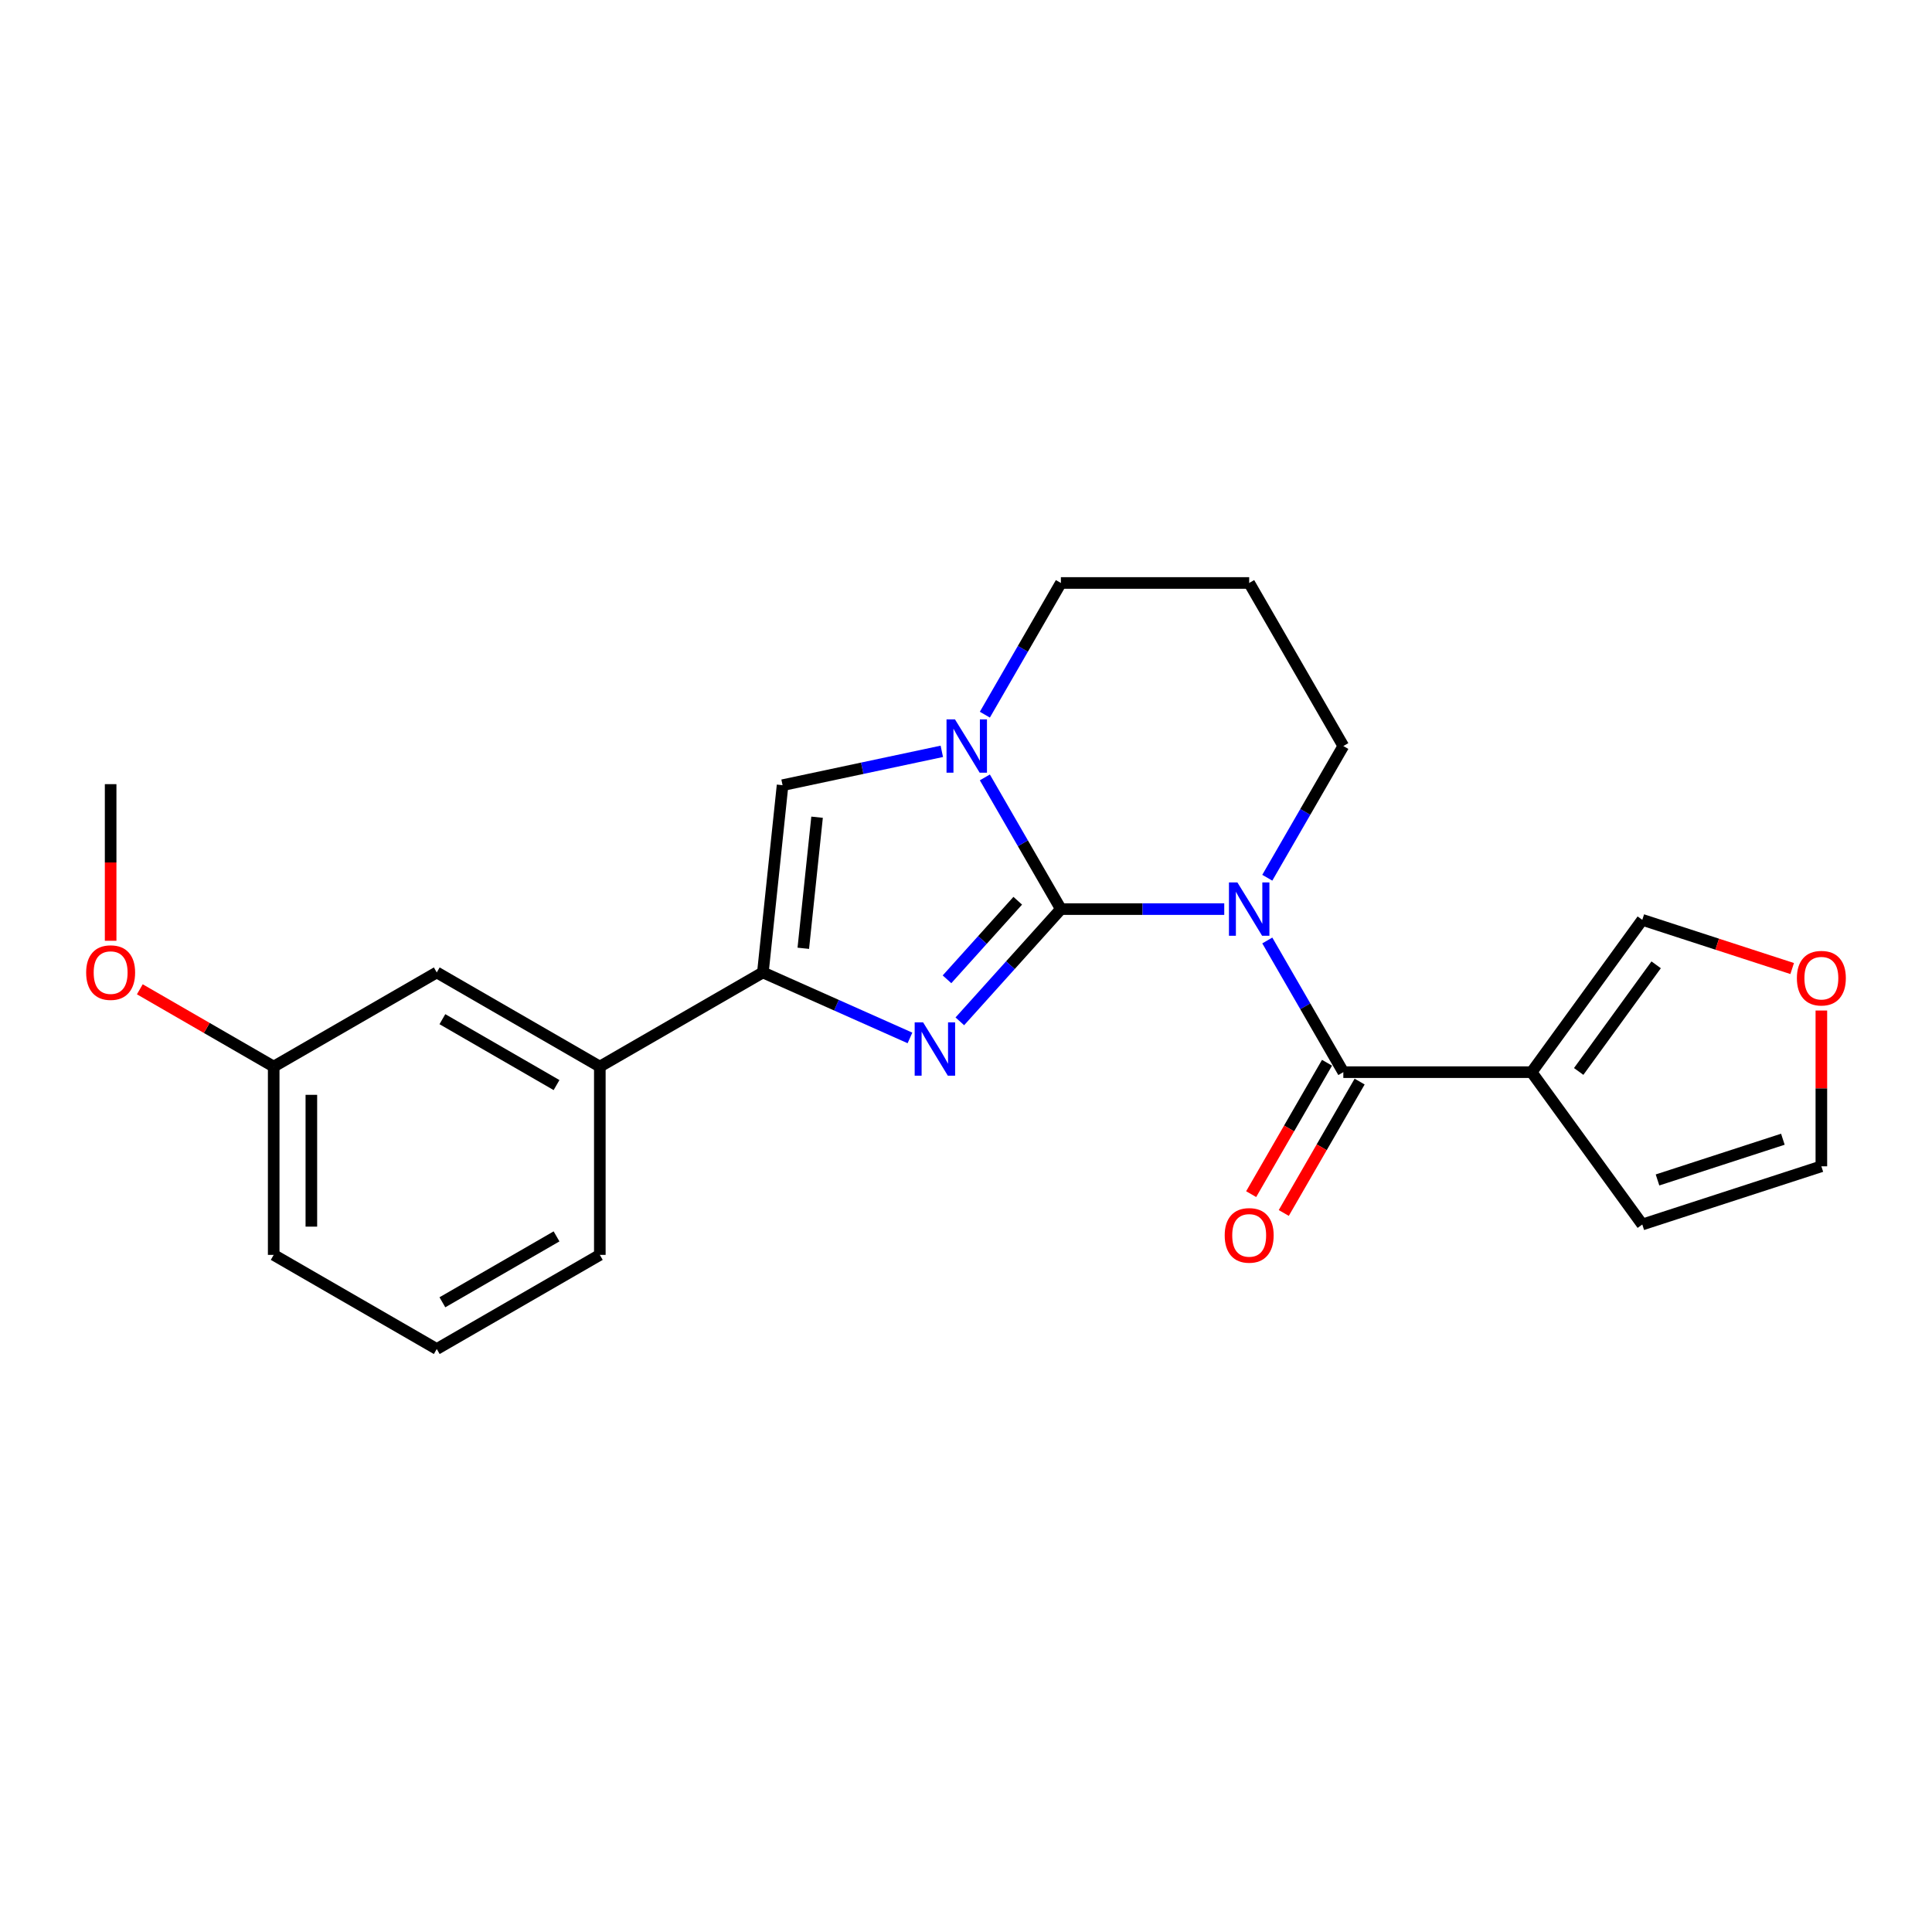 <?xml version='1.0' encoding='iso-8859-1'?>
<svg version='1.1' baseProfile='full'
              xmlns='http://www.w3.org/2000/svg'
                      xmlns:rdkit='http://www.rdkit.org/xml'
                      xmlns:xlink='http://www.w3.org/1999/xlink'
                  xml:space='preserve'
width='1000px' height='1000px' viewBox='0 0 1000 1000'>
<!-- END OF HEADER -->
<rect style='opacity:1.0;fill:#FFFFFF;stroke:none' width='1000' height='1000' x='0' y='0'> </rect>
<path class='bond-0' d='M 549.116,470.55 L 591.393,470.55' style='fill:none;fill-rule:evenodd;stroke:#000000;stroke-width:6px;stroke-linecap:butt;stroke-linejoin:miter;stroke-opacity:1' />
<path class='bond-0' d='M 591.393,470.55 L 633.671,470.55' style='fill:none;fill-rule:evenodd;stroke:#0000FF;stroke-width:6px;stroke-linecap:butt;stroke-linejoin:miter;stroke-opacity:1' />
<path class='bond-1' d='M 549.116,470.55 L 522.961,499.598' style='fill:none;fill-rule:evenodd;stroke:#000000;stroke-width:6px;stroke-linecap:butt;stroke-linejoin:miter;stroke-opacity:1' />
<path class='bond-1' d='M 522.961,499.598 L 496.807,528.645' style='fill:none;fill-rule:evenodd;stroke:#0000FF;stroke-width:6px;stroke-linecap:butt;stroke-linejoin:miter;stroke-opacity:1' />
<path class='bond-1' d='M 526.784,466.222 L 508.476,486.555' style='fill:none;fill-rule:evenodd;stroke:#000000;stroke-width:6px;stroke-linecap:butt;stroke-linejoin:miter;stroke-opacity:1' />
<path class='bond-1' d='M 508.476,486.555 L 490.168,506.888' style='fill:none;fill-rule:evenodd;stroke:#0000FF;stroke-width:6px;stroke-linecap:butt;stroke-linejoin:miter;stroke-opacity:1' />
<path class='bond-2' d='M 549.116,470.55 L 529.438,436.468' style='fill:none;fill-rule:evenodd;stroke:#000000;stroke-width:6px;stroke-linecap:butt;stroke-linejoin:miter;stroke-opacity:1' />
<path class='bond-2' d='M 529.438,436.468 L 509.761,402.385' style='fill:none;fill-rule:evenodd;stroke:#0000FF;stroke-width:6px;stroke-linecap:butt;stroke-linejoin:miter;stroke-opacity:1' />
<path class='bond-3' d='M 655.949,486.787 L 675.626,520.869' style='fill:none;fill-rule:evenodd;stroke:#0000FF;stroke-width:6px;stroke-linecap:butt;stroke-linejoin:miter;stroke-opacity:1' />
<path class='bond-3' d='M 675.626,520.869 L 695.304,554.952' style='fill:none;fill-rule:evenodd;stroke:#000000;stroke-width:6px;stroke-linecap:butt;stroke-linejoin:miter;stroke-opacity:1' />
<path class='bond-12' d='M 655.949,454.314 L 675.626,420.231' style='fill:none;fill-rule:evenodd;stroke:#0000FF;stroke-width:6px;stroke-linecap:butt;stroke-linejoin:miter;stroke-opacity:1' />
<path class='bond-12' d='M 675.626,420.231 L 695.304,386.149' style='fill:none;fill-rule:evenodd;stroke:#000000;stroke-width:6px;stroke-linecap:butt;stroke-linejoin:miter;stroke-opacity:1' />
<path class='bond-4' d='M 471,537.231 L 432.935,520.283' style='fill:none;fill-rule:evenodd;stroke:#0000FF;stroke-width:6px;stroke-linecap:butt;stroke-linejoin:miter;stroke-opacity:1' />
<path class='bond-4' d='M 432.935,520.283 L 394.871,503.336' style='fill:none;fill-rule:evenodd;stroke:#000000;stroke-width:6px;stroke-linecap:butt;stroke-linejoin:miter;stroke-opacity:1' />
<path class='bond-6' d='M 487.483,388.891 L 446.271,397.651' style='fill:none;fill-rule:evenodd;stroke:#0000FF;stroke-width:6px;stroke-linecap:butt;stroke-linejoin:miter;stroke-opacity:1' />
<path class='bond-6' d='M 446.271,397.651 L 405.058,406.411' style='fill:none;fill-rule:evenodd;stroke:#000000;stroke-width:6px;stroke-linecap:butt;stroke-linejoin:miter;stroke-opacity:1' />
<path class='bond-15' d='M 509.761,369.912 L 529.438,335.83' style='fill:none;fill-rule:evenodd;stroke:#0000FF;stroke-width:6px;stroke-linecap:butt;stroke-linejoin:miter;stroke-opacity:1' />
<path class='bond-15' d='M 529.438,335.83 L 549.116,301.747' style='fill:none;fill-rule:evenodd;stroke:#000000;stroke-width:6px;stroke-linecap:butt;stroke-linejoin:miter;stroke-opacity:1' />
<path class='bond-5' d='M 695.304,554.952 L 792.762,554.952' style='fill:none;fill-rule:evenodd;stroke:#000000;stroke-width:6px;stroke-linecap:butt;stroke-linejoin:miter;stroke-opacity:1' />
<path class='bond-10' d='M 686.863,550.079 L 667.231,584.083' style='fill:none;fill-rule:evenodd;stroke:#000000;stroke-width:6px;stroke-linecap:butt;stroke-linejoin:miter;stroke-opacity:1' />
<path class='bond-10' d='M 667.231,584.083 L 647.598,618.088' style='fill:none;fill-rule:evenodd;stroke:#FF0000;stroke-width:6px;stroke-linecap:butt;stroke-linejoin:miter;stroke-opacity:1' />
<path class='bond-10' d='M 703.744,559.825 L 684.111,593.829' style='fill:none;fill-rule:evenodd;stroke:#000000;stroke-width:6px;stroke-linecap:butt;stroke-linejoin:miter;stroke-opacity:1' />
<path class='bond-10' d='M 684.111,593.829 L 664.479,627.833' style='fill:none;fill-rule:evenodd;stroke:#FF0000;stroke-width:6px;stroke-linecap:butt;stroke-linejoin:miter;stroke-opacity:1' />
<path class='bond-7' d='M 394.871,503.336 L 310.469,552.065' style='fill:none;fill-rule:evenodd;stroke:#000000;stroke-width:6px;stroke-linecap:butt;stroke-linejoin:miter;stroke-opacity:1' />
<path class='bond-23' d='M 394.871,503.336 L 405.058,406.411' style='fill:none;fill-rule:evenodd;stroke:#000000;stroke-width:6px;stroke-linecap:butt;stroke-linejoin:miter;stroke-opacity:1' />
<path class='bond-23' d='M 415.784,490.835 L 422.915,422.988' style='fill:none;fill-rule:evenodd;stroke:#000000;stroke-width:6px;stroke-linecap:butt;stroke-linejoin:miter;stroke-opacity:1' />
<path class='bond-8' d='M 792.762,554.952 L 850.047,476.106' style='fill:none;fill-rule:evenodd;stroke:#000000;stroke-width:6px;stroke-linecap:butt;stroke-linejoin:miter;stroke-opacity:1' />
<path class='bond-8' d='M 817.124,554.582 L 857.223,499.39' style='fill:none;fill-rule:evenodd;stroke:#000000;stroke-width:6px;stroke-linecap:butt;stroke-linejoin:miter;stroke-opacity:1' />
<path class='bond-9' d='M 792.762,554.952 L 850.047,633.797' style='fill:none;fill-rule:evenodd;stroke:#000000;stroke-width:6px;stroke-linecap:butt;stroke-linejoin:miter;stroke-opacity:1' />
<path class='bond-13' d='M 310.469,552.065 L 226.068,503.336' style='fill:none;fill-rule:evenodd;stroke:#000000;stroke-width:6px;stroke-linecap:butt;stroke-linejoin:miter;stroke-opacity:1' />
<path class='bond-13' d='M 288.063,561.636 L 228.982,527.526' style='fill:none;fill-rule:evenodd;stroke:#000000;stroke-width:6px;stroke-linecap:butt;stroke-linejoin:miter;stroke-opacity:1' />
<path class='bond-19' d='M 310.469,552.065 L 310.469,649.524' style='fill:none;fill-rule:evenodd;stroke:#000000;stroke-width:6px;stroke-linecap:butt;stroke-linejoin:miter;stroke-opacity:1' />
<path class='bond-11' d='M 850.047,476.106 L 888.838,488.71' style='fill:none;fill-rule:evenodd;stroke:#000000;stroke-width:6px;stroke-linecap:butt;stroke-linejoin:miter;stroke-opacity:1' />
<path class='bond-11' d='M 888.838,488.71 L 927.629,501.314' style='fill:none;fill-rule:evenodd;stroke:#FF0000;stroke-width:6px;stroke-linecap:butt;stroke-linejoin:miter;stroke-opacity:1' />
<path class='bond-14' d='M 850.047,633.797 L 942.735,603.681' style='fill:none;fill-rule:evenodd;stroke:#000000;stroke-width:6px;stroke-linecap:butt;stroke-linejoin:miter;stroke-opacity:1' />
<path class='bond-14' d='M 857.927,610.742 L 922.809,589.661' style='fill:none;fill-rule:evenodd;stroke:#000000;stroke-width:6px;stroke-linecap:butt;stroke-linejoin:miter;stroke-opacity:1' />
<path class='bond-25' d='M 942.735,523.044 L 942.735,563.362' style='fill:none;fill-rule:evenodd;stroke:#FF0000;stroke-width:6px;stroke-linecap:butt;stroke-linejoin:miter;stroke-opacity:1' />
<path class='bond-25' d='M 942.735,563.362 L 942.735,603.681' style='fill:none;fill-rule:evenodd;stroke:#000000;stroke-width:6px;stroke-linecap:butt;stroke-linejoin:miter;stroke-opacity:1' />
<path class='bond-24' d='M 695.304,386.149 L 646.574,301.747' style='fill:none;fill-rule:evenodd;stroke:#000000;stroke-width:6px;stroke-linecap:butt;stroke-linejoin:miter;stroke-opacity:1' />
<path class='bond-17' d='M 226.068,503.336 L 141.666,552.065' style='fill:none;fill-rule:evenodd;stroke:#000000;stroke-width:6px;stroke-linecap:butt;stroke-linejoin:miter;stroke-opacity:1' />
<path class='bond-16' d='M 549.116,301.747 L 646.574,301.747' style='fill:none;fill-rule:evenodd;stroke:#000000;stroke-width:6px;stroke-linecap:butt;stroke-linejoin:miter;stroke-opacity:1' />
<path class='bond-18' d='M 141.666,552.065 L 107.019,532.061' style='fill:none;fill-rule:evenodd;stroke:#000000;stroke-width:6px;stroke-linecap:butt;stroke-linejoin:miter;stroke-opacity:1' />
<path class='bond-18' d='M 107.019,532.061 L 72.371,512.057' style='fill:none;fill-rule:evenodd;stroke:#FF0000;stroke-width:6px;stroke-linecap:butt;stroke-linejoin:miter;stroke-opacity:1' />
<path class='bond-26' d='M 141.666,552.065 L 141.666,649.524' style='fill:none;fill-rule:evenodd;stroke:#000000;stroke-width:6px;stroke-linecap:butt;stroke-linejoin:miter;stroke-opacity:1' />
<path class='bond-26' d='M 161.158,566.684 L 161.158,634.905' style='fill:none;fill-rule:evenodd;stroke:#000000;stroke-width:6px;stroke-linecap:butt;stroke-linejoin:miter;stroke-opacity:1' />
<path class='bond-22' d='M 57.265,486.943 L 57.265,446.41' style='fill:none;fill-rule:evenodd;stroke:#FF0000;stroke-width:6px;stroke-linecap:butt;stroke-linejoin:miter;stroke-opacity:1' />
<path class='bond-22' d='M 57.265,446.41 L 57.265,405.878' style='fill:none;fill-rule:evenodd;stroke:#000000;stroke-width:6px;stroke-linecap:butt;stroke-linejoin:miter;stroke-opacity:1' />
<path class='bond-20' d='M 310.469,649.524 L 226.068,698.253' style='fill:none;fill-rule:evenodd;stroke:#000000;stroke-width:6px;stroke-linecap:butt;stroke-linejoin:miter;stroke-opacity:1' />
<path class='bond-20' d='M 288.063,639.953 L 228.982,674.063' style='fill:none;fill-rule:evenodd;stroke:#000000;stroke-width:6px;stroke-linecap:butt;stroke-linejoin:miter;stroke-opacity:1' />
<path class='bond-21' d='M 226.068,698.253 L 141.666,649.524' style='fill:none;fill-rule:evenodd;stroke:#000000;stroke-width:6px;stroke-linecap:butt;stroke-linejoin:miter;stroke-opacity:1' />
<path  class='atom-1' d='M 640.473 456.75
L 649.518 471.369
Q 650.414 472.811, 651.857 475.423
Q 653.299 478.035, 653.377 478.191
L 653.377 456.75
L 657.041 456.75
L 657.041 484.35
L 653.26 484.35
L 643.553 468.367
Q 642.423 466.496, 641.214 464.352
Q 640.045 462.208, 639.694 461.545
L 639.694 484.35
L 636.107 484.35
L 636.107 456.75
L 640.473 456.75
' fill='#0000FF'/>
<path  class='atom-2' d='M 477.803 529.176
L 486.847 543.795
Q 487.743 545.237, 489.186 547.849
Q 490.628 550.461, 490.706 550.617
L 490.706 529.176
L 494.371 529.176
L 494.371 556.776
L 490.589 556.776
L 480.882 540.793
Q 479.752 538.922, 478.543 536.778
Q 477.374 534.633, 477.023 533.971
L 477.023 556.776
L 473.436 556.776
L 473.436 529.176
L 477.803 529.176
' fill='#0000FF'/>
<path  class='atom-3' d='M 494.286 372.349
L 503.33 386.967
Q 504.227 388.41, 505.669 391.022
Q 507.111 393.633, 507.189 393.789
L 507.189 372.349
L 510.854 372.349
L 510.854 399.949
L 507.072 399.949
L 497.365 383.966
Q 496.235 382.094, 495.026 379.95
Q 493.857 377.806, 493.506 377.144
L 493.506 399.949
L 489.92 399.949
L 489.92 372.349
L 494.286 372.349
' fill='#0000FF'/>
<path  class='atom-11' d='M 633.905 639.431
Q 633.905 632.804, 637.179 629.1
Q 640.454 625.397, 646.574 625.397
Q 652.695 625.397, 655.969 629.1
Q 659.244 632.804, 659.244 639.431
Q 659.244 646.136, 655.93 649.957
Q 652.617 653.738, 646.574 653.738
Q 640.493 653.738, 637.179 649.957
Q 633.905 646.175, 633.905 639.431
M 646.574 650.619
Q 650.785 650.619, 653.046 647.812
Q 655.346 644.967, 655.346 639.431
Q 655.346 634.012, 653.046 631.284
Q 650.785 628.516, 646.574 628.516
Q 642.364 628.516, 640.064 631.245
Q 637.803 633.973, 637.803 639.431
Q 637.803 645.006, 640.064 647.812
Q 642.364 650.619, 646.574 650.619
' fill='#FF0000'/>
<path  class='atom-12' d='M 930.065 506.3
Q 930.065 499.673, 933.34 495.97
Q 936.615 492.266, 942.735 492.266
Q 948.855 492.266, 952.13 495.97
Q 955.405 499.673, 955.405 506.3
Q 955.405 513.006, 952.091 516.826
Q 948.777 520.607, 942.735 520.607
Q 936.654 520.607, 933.34 516.826
Q 930.065 513.044, 930.065 506.3
M 942.735 517.489
Q 946.945 517.489, 949.206 514.682
Q 951.506 511.836, 951.506 506.3
Q 951.506 500.882, 949.206 498.153
Q 946.945 495.385, 942.735 495.385
Q 938.525 495.385, 936.225 498.114
Q 933.964 500.843, 933.964 506.3
Q 933.964 511.875, 936.225 514.682
Q 938.525 517.489, 942.735 517.489
' fill='#FF0000'/>
<path  class='atom-19' d='M 44.595 503.414
Q 44.595 496.787, 47.87 493.083
Q 51.145 489.38, 57.265 489.38
Q 63.385 489.38, 66.66 493.083
Q 69.934 496.787, 69.934 503.414
Q 69.934 510.119, 66.621 513.939
Q 63.307 517.721, 57.265 517.721
Q 51.184 517.721, 47.87 513.939
Q 44.595 510.158, 44.595 503.414
M 57.265 514.602
Q 61.475 514.602, 63.736 511.795
Q 66.036 508.95, 66.036 503.414
Q 66.036 497.995, 63.736 495.266
Q 61.475 492.499, 57.265 492.499
Q 53.055 492.499, 50.755 495.227
Q 48.494 497.956, 48.494 503.414
Q 48.494 508.989, 50.755 511.795
Q 53.055 514.602, 57.265 514.602
' fill='#FF0000'/>
</svg>
